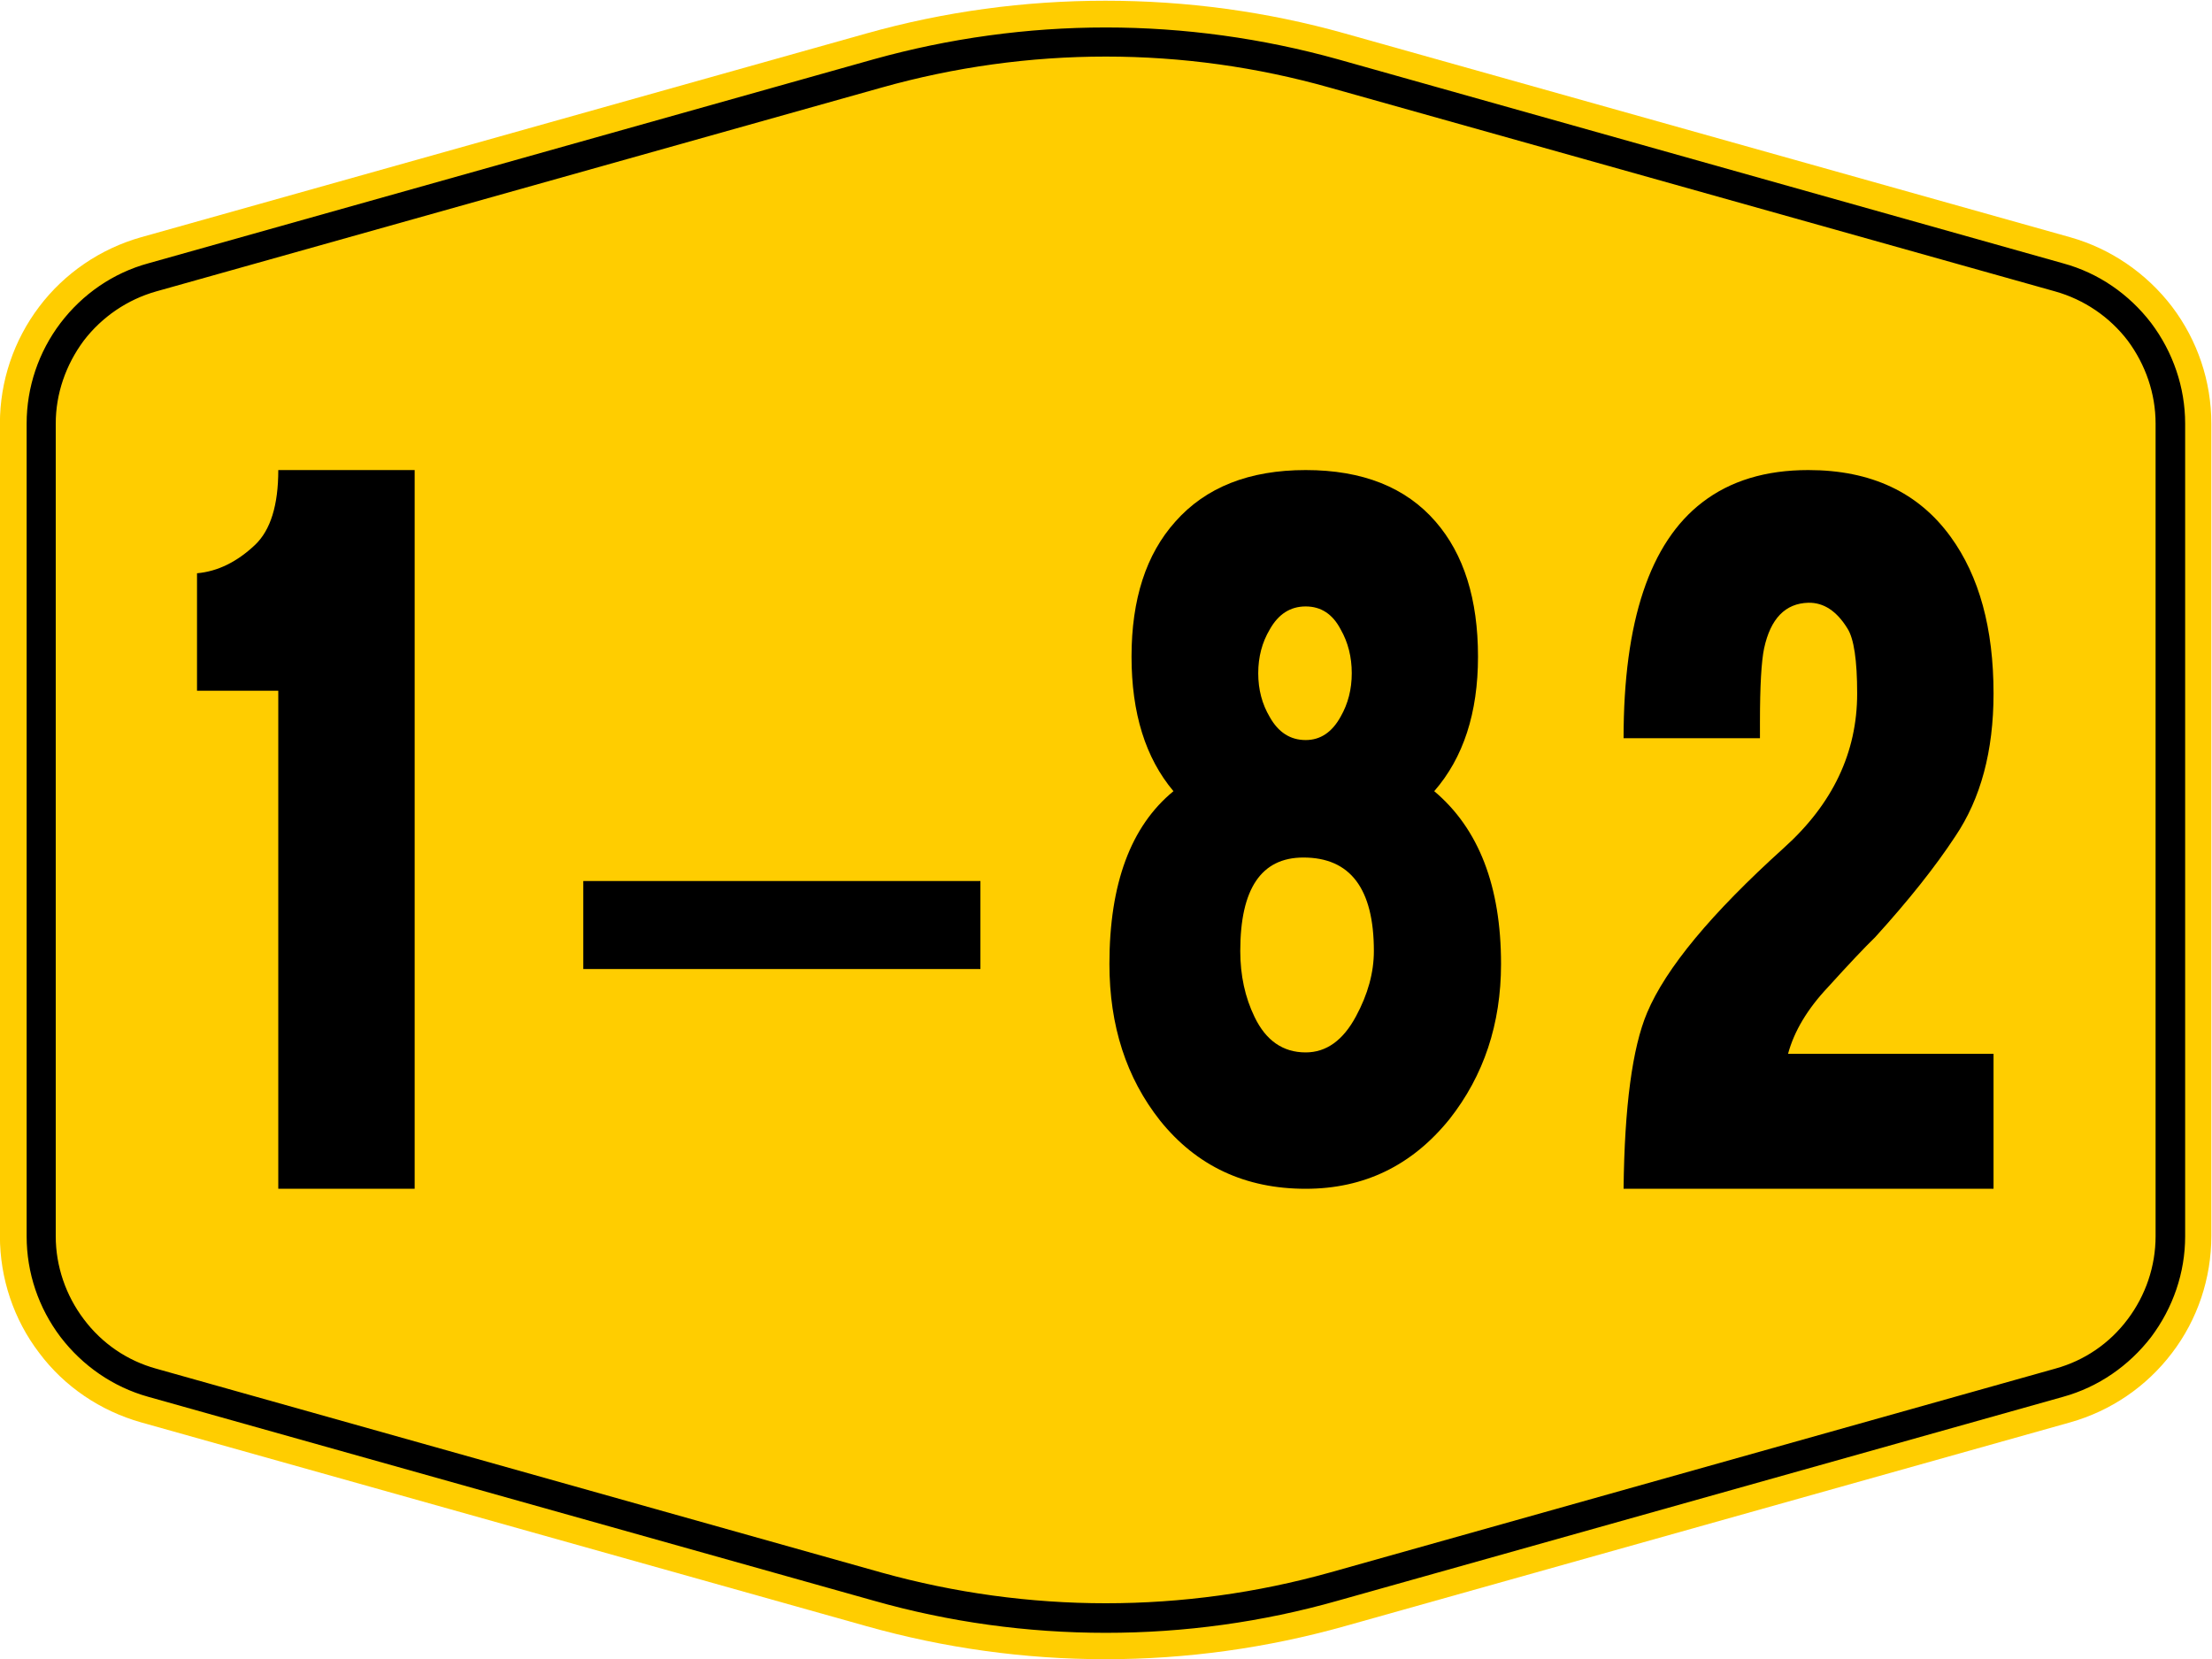 <?xml version="1.0" encoding="UTF-8"?>
<svg width="640" height="480" version="1.1" viewBox="0 0 640 480" xmlns="http://www.w3.org/2000/svg">
	<defs>
		<clipPath id="clipPath840">
			<path d="m1.456 0h789.04v612.1h-789.04v-612.1" clip-rule="evenodd"/>
		</clipPath>
	</defs>
	<g transform="matrix(1.333,0,0,-1.333,-67.58,553.1)">
		<g transform="matrix(.711 0 0 .711 14.63 15.83)">
			<g clip-path="url(#clipPath840)">
				<g transform="translate(461.3,551.1)">
					<path d="m0 0 221.4-62.2c12.4-3.5 23.3-11 31.1-21.2 7.8-10.3 12-22.8 12-35.7v-248c0-12.9-4.2-25.5-12-35.7-7.8-10.3-18.7-17.7-31.1-21.2l-221.4-62.2c-23.8-6.7-48.4-10.1-73.1-10.1s-49.2 3.4-73 10.1l-221.4 62.2c-12.4 3.5-23.4 10.9-31.1 21.2-7.8 10.2-12 22.8-12 35.7v248c0 12.9 4.2 25.4 12 35.7 7.7 10.2 18.7 17.7 31.1 21.2l221.4 62.2c23.8 6.7 48.3 10 73 10s49.3-3.3 73.1-10" fill="#ffcd00" stroke-linejoin="round" stroke-miterlimit="1.414" stroke-width=".48"/>
				</g>
				<g transform="translate(459,543)">
					<path transform="matrix(1.055,0,0,-1.055,-408.3,18.16)" d="m320 8.023c-22.7 0-45.3 3.127-67.1 9.197l-209.95 59.06c-10.05 2.75-18.87 8.82-25.22 17.16-6.35 8.36-9.767 18.56-9.767 28.96v235.2c0 10.5 3.417 20.6 9.767 29 6.35 8.3 15.17 14.4 25.22 17.2l209.95 59c21.8 6.2 44.4 9.3 67.1 9.3s45.3-3.1 67.1-9.3l209.9-59c10.1-2.8 18.9-8.9 25.3-17.2 6.3-8.4 9.8-18.5 9.8-29v-235.2c0-10.4-3.5-20.6-9.8-28.96-6.4-8.34-15.2-14.41-25.3-17.16l-209.9-59.06c-21.8-6.07-44.4-9.197-67.1-9.197zm0 7.967c22 0 43.8 3.03 64.9 9l209.9 58.97c8.4 2.37 15.8 7.39 21.1 14.32 5.2 7.02 8.1 15.42 8.1 24.12v235.2c0 8.7-2.9 17.2-8.1 24.1-5.3 7.1-12.7 12.1-21.1 14.4l-209.9 59c-21.1 5.9-42.9 8.9-64.9 8.9-21.9 0-43.8-3-65-8.9l-209.87-59c-8.35-2.3-15.74-7.3-21.05-14.4-5.21-6.9-8.15-15.4-8.15-24.1v-235.2c0-8.7 2.94-17.1 8.15-24.12 5.31-6.93 12.7-11.95 21.05-14.32l209.87-58.97c21.2-5.97 43.1-9 65-9z" stroke="#000" stroke-linejoin="round" stroke-miterlimit="1.414" stroke-width=".455"/>
				</g>
			</g>
		</g>
		<g transform="scale(1,-1)" stroke-width="14.629" aria-label="1-82">
			<path d="m111.1-156.9v-108.1h-17.64v-25.5q6.74-0.6 12.64-6.2 5-4.8 5-16.2h29.6v156z"/>
			<path d="m177.3-204.6v-19.1h86.2v19.1z"/>
			<path d="m334.1-156.9q-19.7 0-31.6-14.8-11-13.9-11-34 0-26.1 13.9-37.5-9.1-10.8-9.1-29.2 0-18.7 9.5-29.3 9.9-11.2 28.3-11.2 18.5 0 28.2 11.2 9.2 10.6 9.2 29.3 0 18.3-9.5 29.2 14.5 12.2 14.5 37.5 0 19.5-11.2 33.7-12.2 15.1-31.2 15.1zm0-126.4q-5 0-7.8 5-2.5 4.2-2.5 9.5t2.5 9.5q2.8 5 7.8 5 4.8 0 7.6-5.1 2.4-4.2 2.4-9.4 0-5.3-2.4-9.5-2.6-5-7.6-5zm-0.5 54.5q-13.7 0-13.7 20.3 0 7.9 3.1 14.3 3.7 7.7 11.1 7.7 6.7 0 10.9-7.8 3.9-7.2 3.9-14.2 0-20.3-15.3-20.3z"/>
			<path d="m457.7-211.5q-3.5 3.4-10.2 10.8-6.7 7.1-8.7 14.5h44.6v29.3h-80.3q0.3-26.8 5.1-38.2 6.1-14.5 29.7-35.8 15.9-14.3 15.9-33.5 0-10.8-2.1-14.1-3.5-5.7-8.5-5.6-7.5 0.2-9.6 9.9-0.9 4.3-0.9 16v3.5h-29.6q0-38.1 17.1-51.2 9.1-7 23-7 20.4 0 30.9 14.5 9.3 12.8 9.3 34 0 18.7-8.3 31-6.5 9.9-17.4 21.9z"/>
		</g>
	</g>
</svg>
